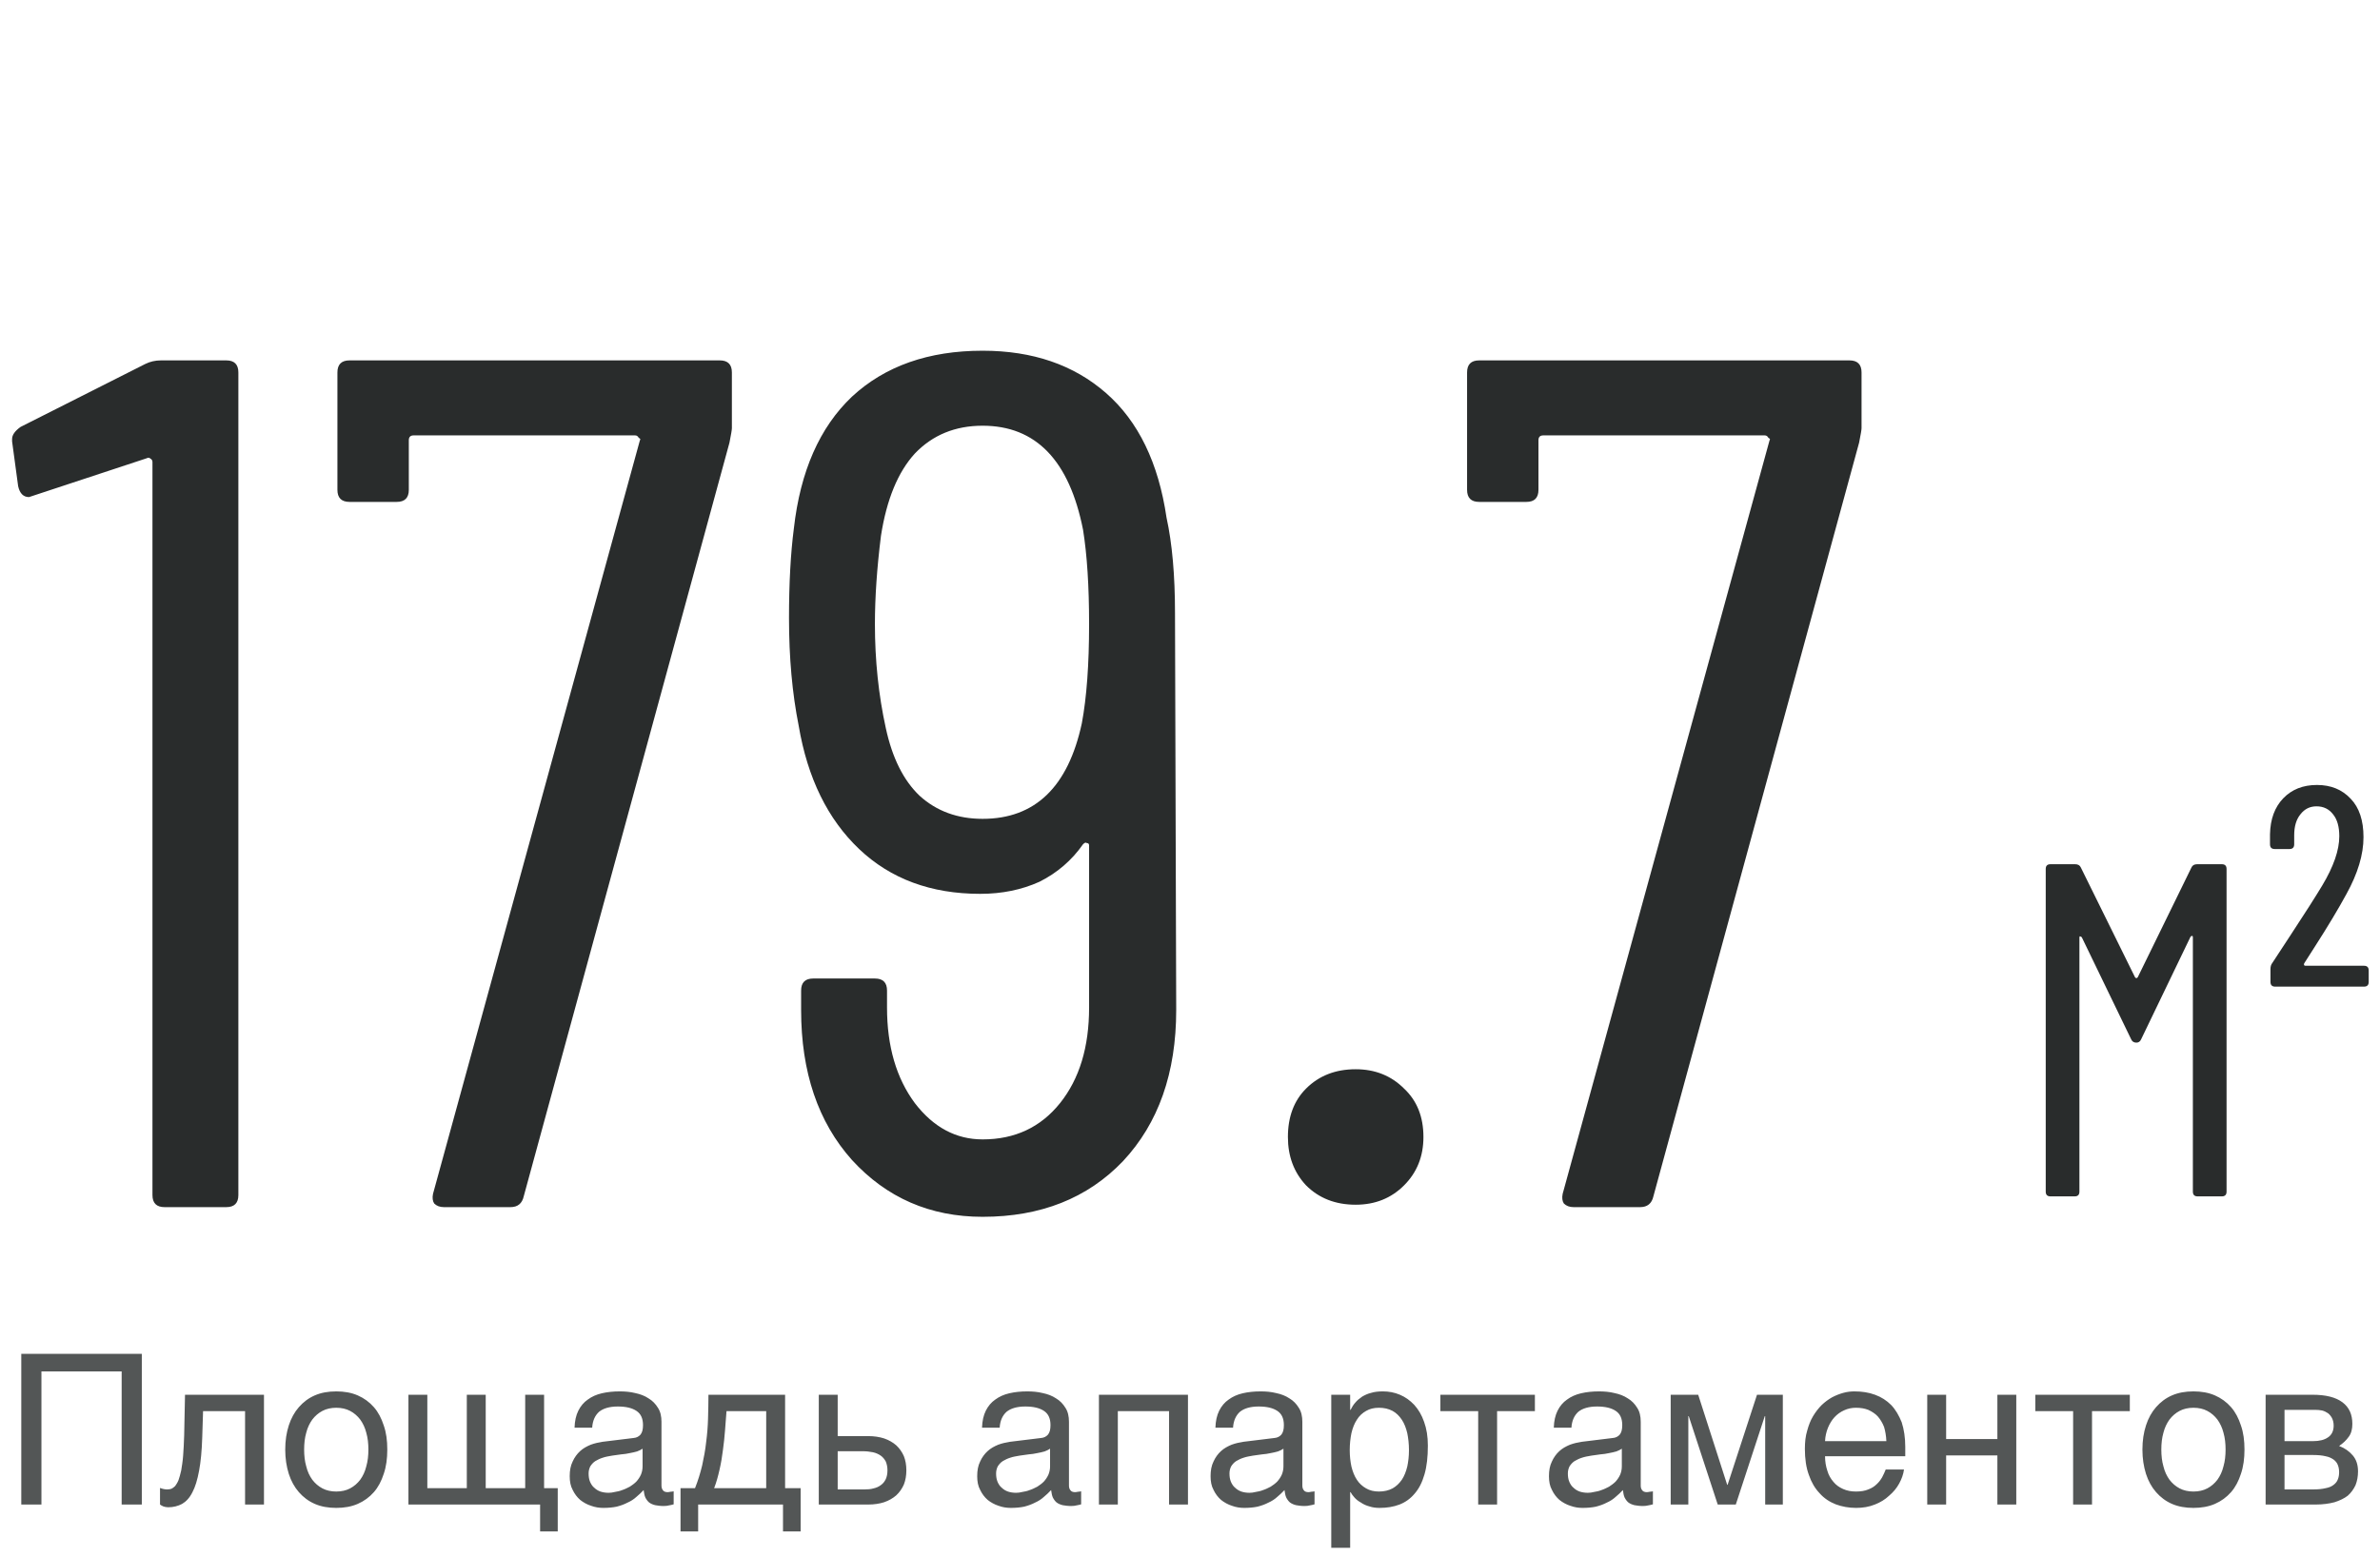 <?xml version="1.0" encoding="UTF-8"?> <svg xmlns="http://www.w3.org/2000/svg" width="136" height="89" viewBox="0 0 136 89" fill="none"> <path opacity="0.8" d="M8.104 86H6.952V78.392H2.368V86H1.216V77.384H8.104V86ZM11.556 82.172C11.532 82.928 11.472 83.564 11.376 84.068C11.28 84.584 11.16 84.992 10.992 85.304C10.836 85.616 10.632 85.832 10.404 85.964C10.176 86.084 9.912 86.156 9.612 86.156C9.504 86.156 9.408 86.132 9.336 86.108C9.252 86.072 9.192 86.036 9.144 86V85.052C9.3 85.112 9.432 85.136 9.552 85.136C9.636 85.136 9.72 85.124 9.792 85.1C9.864 85.064 9.936 85.016 10.008 84.944C10.068 84.86 10.14 84.752 10.2 84.608C10.248 84.464 10.308 84.272 10.356 84.044C10.392 83.816 10.44 83.54 10.464 83.216C10.488 82.88 10.512 82.496 10.524 82.04L10.572 79.724H15.084V86H14.004V80.66H11.604L11.556 82.172ZM22.131 82.856C22.131 83.372 22.071 83.828 21.927 84.248C21.795 84.656 21.615 85.004 21.363 85.292C21.111 85.58 20.799 85.808 20.439 85.964C20.079 86.12 19.671 86.192 19.215 86.192C18.759 86.192 18.351 86.12 17.991 85.964C17.631 85.808 17.331 85.58 17.079 85.292C16.827 85.004 16.635 84.656 16.503 84.248C16.371 83.828 16.299 83.372 16.299 82.856C16.299 82.34 16.371 81.884 16.503 81.476C16.635 81.068 16.827 80.72 17.079 80.432C17.331 80.144 17.631 79.916 17.991 79.76C18.351 79.604 18.759 79.532 19.215 79.532C19.671 79.532 20.079 79.604 20.439 79.76C20.799 79.916 21.111 80.144 21.363 80.432C21.615 80.72 21.795 81.068 21.927 81.476C22.071 81.884 22.131 82.34 22.131 82.856ZM21.051 82.856C21.051 82.508 21.015 82.184 20.931 81.896C20.859 81.608 20.739 81.356 20.583 81.14C20.427 80.936 20.235 80.768 20.007 80.648C19.779 80.528 19.515 80.468 19.215 80.468C18.915 80.468 18.651 80.528 18.423 80.648C18.195 80.768 18.003 80.936 17.847 81.14C17.691 81.356 17.571 81.608 17.499 81.896C17.415 82.184 17.379 82.508 17.379 82.856C17.379 83.204 17.415 83.528 17.499 83.816C17.571 84.116 17.691 84.368 17.847 84.584C18.003 84.788 18.195 84.956 18.423 85.076C18.651 85.196 18.915 85.256 19.215 85.256C19.515 85.256 19.779 85.196 20.007 85.076C20.235 84.956 20.427 84.788 20.583 84.584C20.739 84.368 20.859 84.116 20.931 83.816C21.015 83.528 21.051 83.204 21.051 82.856ZM23.339 79.724H24.419V85.064H26.675V79.724H27.755V85.064H30.011V79.724H31.091V85.064H31.871V87.536H30.863V86H23.339V79.724ZM32.831 81.608C32.843 81.224 32.915 80.9 33.047 80.636C33.179 80.372 33.359 80.156 33.587 80C33.815 79.832 34.079 79.712 34.391 79.64C34.703 79.568 35.039 79.532 35.411 79.532C35.711 79.532 36.011 79.556 36.299 79.628C36.587 79.688 36.839 79.784 37.055 79.928C37.283 80.06 37.463 80.252 37.595 80.468C37.739 80.684 37.799 80.96 37.799 81.272V84.92C37.799 85.016 37.823 85.112 37.883 85.184C37.931 85.256 38.027 85.292 38.147 85.292C38.195 85.292 38.255 85.28 38.315 85.268C38.375 85.268 38.435 85.256 38.495 85.244V85.988C38.411 86.012 38.315 86.036 38.231 86.048C38.147 86.072 38.039 86.084 37.919 86.084C37.727 86.084 37.571 86.06 37.439 86.036C37.295 86 37.187 85.952 37.091 85.88C37.007 85.808 36.935 85.712 36.875 85.592C36.827 85.484 36.803 85.34 36.779 85.172C36.647 85.316 36.503 85.448 36.359 85.568C36.215 85.7 36.047 85.808 35.855 85.892C35.675 85.988 35.471 86.06 35.243 86.12C35.015 86.168 34.763 86.192 34.475 86.192C34.235 86.192 34.007 86.156 33.779 86.072C33.551 86 33.335 85.88 33.155 85.736C32.975 85.58 32.831 85.388 32.723 85.16C32.603 84.944 32.555 84.68 32.555 84.38C32.555 84.056 32.603 83.78 32.723 83.54C32.831 83.3 32.975 83.108 33.143 82.952C33.323 82.784 33.527 82.676 33.755 82.58C33.983 82.496 34.211 82.448 34.439 82.412L36.203 82.196C36.371 82.184 36.503 82.112 36.599 82.004C36.695 81.884 36.743 81.716 36.743 81.464C36.743 81.08 36.623 80.816 36.371 80.648C36.119 80.48 35.771 80.396 35.303 80.396C34.823 80.396 34.475 80.504 34.235 80.696C34.007 80.9 33.863 81.2 33.839 81.608H32.831ZM36.719 82.808C36.635 82.868 36.527 82.916 36.407 82.964C36.275 83 36.131 83.036 35.987 83.06C35.831 83.096 35.663 83.12 35.495 83.132L34.979 83.204C34.787 83.24 34.607 83.264 34.439 83.324C34.283 83.372 34.139 83.444 34.019 83.516C33.887 83.6 33.803 83.708 33.731 83.816C33.671 83.936 33.635 84.068 33.635 84.224C33.635 84.404 33.659 84.56 33.719 84.704C33.779 84.836 33.851 84.956 33.959 85.04C34.055 85.136 34.175 85.208 34.307 85.256C34.451 85.304 34.607 85.328 34.775 85.328C34.883 85.328 35.003 85.316 35.135 85.28C35.279 85.256 35.411 85.232 35.555 85.172C35.711 85.124 35.843 85.052 35.987 84.98C36.119 84.896 36.251 84.8 36.359 84.692C36.467 84.572 36.551 84.452 36.623 84.296C36.683 84.152 36.719 83.996 36.719 83.816V82.808ZM39.895 87.536H38.887V85.064H39.715C39.883 84.644 40.015 84.212 40.123 83.768C40.219 83.324 40.303 82.892 40.351 82.436C40.411 81.992 40.447 81.536 40.459 81.092C40.471 80.636 40.483 80.18 40.483 79.724H44.863V85.064H45.751V87.536H44.743V86H39.895V87.536ZM41.515 80.66C41.479 81.02 41.467 81.38 41.431 81.752C41.407 82.136 41.359 82.508 41.311 82.88C41.263 83.264 41.203 83.636 41.119 83.996C41.035 84.368 40.939 84.728 40.807 85.064H43.783V80.66H41.515ZM47.868 82.088H49.608C49.956 82.088 50.256 82.136 50.52 82.22C50.796 82.316 51.024 82.448 51.216 82.616C51.396 82.784 51.54 82.988 51.648 83.228C51.744 83.468 51.792 83.744 51.792 84.044C51.792 84.344 51.744 84.62 51.648 84.86C51.54 85.1 51.396 85.304 51.216 85.472C51.024 85.64 50.796 85.772 50.52 85.868C50.256 85.952 49.956 86 49.608 86H46.788V79.724H47.868V82.088ZM49.392 85.136C49.584 85.136 49.752 85.124 49.92 85.076C50.076 85.04 50.22 84.98 50.34 84.884C50.46 84.8 50.544 84.692 50.616 84.548C50.676 84.416 50.712 84.248 50.712 84.044C50.712 83.852 50.676 83.684 50.616 83.54C50.544 83.408 50.448 83.288 50.328 83.204C50.208 83.12 50.052 83.048 49.884 83.012C49.704 82.976 49.512 82.952 49.296 82.952H47.868V85.136H49.392ZM56.116 81.608C56.128 81.224 56.2 80.9 56.332 80.636C56.464 80.372 56.644 80.156 56.872 80C57.1 79.832 57.364 79.712 57.676 79.64C57.988 79.568 58.324 79.532 58.696 79.532C58.996 79.532 59.296 79.556 59.584 79.628C59.872 79.688 60.124 79.784 60.34 79.928C60.568 80.06 60.748 80.252 60.88 80.468C61.024 80.684 61.084 80.96 61.084 81.272V84.92C61.084 85.016 61.108 85.112 61.168 85.184C61.216 85.256 61.312 85.292 61.432 85.292C61.48 85.292 61.54 85.28 61.6 85.268C61.66 85.268 61.72 85.256 61.78 85.244V85.988C61.696 86.012 61.6 86.036 61.516 86.048C61.432 86.072 61.324 86.084 61.204 86.084C61.012 86.084 60.856 86.06 60.724 86.036C60.58 86 60.472 85.952 60.376 85.88C60.292 85.808 60.22 85.712 60.16 85.592C60.112 85.484 60.088 85.34 60.064 85.172C59.932 85.316 59.788 85.448 59.644 85.568C59.5 85.7 59.332 85.808 59.14 85.892C58.96 85.988 58.756 86.06 58.528 86.12C58.3 86.168 58.048 86.192 57.76 86.192C57.52 86.192 57.292 86.156 57.064 86.072C56.836 86 56.62 85.88 56.44 85.736C56.26 85.58 56.116 85.388 56.008 85.16C55.888 84.944 55.84 84.68 55.84 84.38C55.84 84.056 55.888 83.78 56.008 83.54C56.116 83.3 56.26 83.108 56.428 82.952C56.608 82.784 56.812 82.676 57.04 82.58C57.268 82.496 57.496 82.448 57.724 82.412L59.488 82.196C59.656 82.184 59.788 82.112 59.884 82.004C59.98 81.884 60.028 81.716 60.028 81.464C60.028 81.08 59.908 80.816 59.656 80.648C59.404 80.48 59.056 80.396 58.588 80.396C58.108 80.396 57.76 80.504 57.52 80.696C57.292 80.9 57.148 81.2 57.124 81.608H56.116ZM60.004 82.808C59.92 82.868 59.812 82.916 59.692 82.964C59.56 83 59.416 83.036 59.272 83.06C59.116 83.096 58.948 83.12 58.78 83.132L58.264 83.204C58.072 83.24 57.892 83.264 57.724 83.324C57.568 83.372 57.424 83.444 57.304 83.516C57.172 83.6 57.088 83.708 57.016 83.816C56.956 83.936 56.92 84.068 56.92 84.224C56.92 84.404 56.944 84.56 57.004 84.704C57.064 84.836 57.136 84.956 57.244 85.04C57.34 85.136 57.46 85.208 57.592 85.256C57.736 85.304 57.892 85.328 58.06 85.328C58.168 85.328 58.288 85.316 58.42 85.28C58.564 85.256 58.696 85.232 58.84 85.172C58.996 85.124 59.128 85.052 59.272 84.98C59.404 84.896 59.536 84.8 59.644 84.692C59.752 84.572 59.836 84.452 59.908 84.296C59.968 84.152 60.004 83.996 60.004 83.816V82.808ZM63.876 86H62.796V79.724H67.884V86H66.804V80.66H63.876V86ZM69.452 81.608C69.464 81.224 69.536 80.9 69.668 80.636C69.8 80.372 69.98 80.156 70.208 80C70.436 79.832 70.7 79.712 71.012 79.64C71.324 79.568 71.66 79.532 72.032 79.532C72.332 79.532 72.632 79.556 72.92 79.628C73.208 79.688 73.46 79.784 73.676 79.928C73.904 80.06 74.084 80.252 74.216 80.468C74.36 80.684 74.42 80.96 74.42 81.272V84.92C74.42 85.016 74.444 85.112 74.504 85.184C74.552 85.256 74.648 85.292 74.768 85.292C74.816 85.292 74.876 85.28 74.936 85.268C74.996 85.268 75.056 85.256 75.116 85.244V85.988C75.032 86.012 74.936 86.036 74.852 86.048C74.768 86.072 74.66 86.084 74.54 86.084C74.348 86.084 74.192 86.06 74.06 86.036C73.916 86 73.808 85.952 73.712 85.88C73.628 85.808 73.556 85.712 73.496 85.592C73.448 85.484 73.424 85.34 73.4 85.172C73.268 85.316 73.124 85.448 72.98 85.568C72.836 85.7 72.668 85.808 72.476 85.892C72.296 85.988 72.092 86.06 71.864 86.12C71.636 86.168 71.384 86.192 71.096 86.192C70.856 86.192 70.628 86.156 70.4 86.072C70.172 86 69.956 85.88 69.776 85.736C69.596 85.58 69.452 85.388 69.344 85.16C69.224 84.944 69.176 84.68 69.176 84.38C69.176 84.056 69.224 83.78 69.344 83.54C69.452 83.3 69.596 83.108 69.764 82.952C69.944 82.784 70.148 82.676 70.376 82.58C70.604 82.496 70.832 82.448 71.06 82.412L72.824 82.196C72.992 82.184 73.124 82.112 73.22 82.004C73.316 81.884 73.364 81.716 73.364 81.464C73.364 81.08 73.244 80.816 72.992 80.648C72.74 80.48 72.392 80.396 71.924 80.396C71.444 80.396 71.096 80.504 70.856 80.696C70.628 80.9 70.484 81.2 70.46 81.608H69.452ZM73.34 82.808C73.256 82.868 73.148 82.916 73.028 82.964C72.896 83 72.752 83.036 72.608 83.06C72.452 83.096 72.284 83.12 72.116 83.132L71.6 83.204C71.408 83.24 71.228 83.264 71.06 83.324C70.904 83.372 70.76 83.444 70.64 83.516C70.508 83.6 70.424 83.708 70.352 83.816C70.292 83.936 70.256 84.068 70.256 84.224C70.256 84.404 70.28 84.56 70.34 84.704C70.4 84.836 70.472 84.956 70.58 85.04C70.676 85.136 70.796 85.208 70.928 85.256C71.072 85.304 71.228 85.328 71.396 85.328C71.504 85.328 71.624 85.316 71.756 85.28C71.9 85.256 72.032 85.232 72.176 85.172C72.332 85.124 72.464 85.052 72.608 84.98C72.74 84.896 72.872 84.8 72.98 84.692C73.088 84.572 73.172 84.452 73.244 84.296C73.304 84.152 73.34 83.996 73.34 83.816V82.808ZM77.152 80.588H77.176C77.248 80.444 77.332 80.3 77.44 80.18C77.548 80.048 77.68 79.94 77.836 79.832C77.98 79.748 78.148 79.664 78.352 79.616C78.544 79.556 78.772 79.532 79.024 79.532C79.36 79.532 79.684 79.592 79.996 79.724C80.308 79.856 80.572 80.048 80.812 80.3C81.052 80.564 81.244 80.888 81.376 81.272C81.52 81.668 81.592 82.112 81.592 82.628C81.592 83.276 81.532 83.816 81.4 84.272C81.268 84.728 81.088 85.088 80.836 85.376C80.596 85.664 80.308 85.868 79.972 86C79.624 86.132 79.252 86.192 78.832 86.192C78.628 86.192 78.436 86.168 78.256 86.108C78.076 86.06 77.908 85.988 77.776 85.892C77.62 85.808 77.5 85.712 77.404 85.604C77.308 85.496 77.224 85.388 77.176 85.292H77.152V88.472H76.072V79.724H77.152V80.588ZM77.128 82.892C77.128 83.24 77.164 83.54 77.224 83.828C77.296 84.116 77.392 84.368 77.536 84.584C77.668 84.788 77.848 84.956 78.064 85.076C78.268 85.196 78.508 85.256 78.796 85.256C79.096 85.256 79.348 85.196 79.576 85.076C79.792 84.956 79.96 84.788 80.104 84.584C80.248 84.368 80.344 84.116 80.416 83.828C80.476 83.54 80.512 83.24 80.512 82.892C80.512 82.532 80.476 82.22 80.416 81.92C80.344 81.62 80.248 81.368 80.104 81.152C79.96 80.936 79.792 80.768 79.576 80.648C79.348 80.528 79.096 80.468 78.796 80.468C78.508 80.468 78.268 80.528 78.064 80.648C77.848 80.768 77.668 80.936 77.536 81.152C77.392 81.368 77.296 81.62 77.224 81.92C77.164 82.22 77.128 82.532 77.128 82.892ZM82.308 79.724H87.708V80.66H85.548V86H84.468V80.66H82.308V79.724ZM88.788 81.608C88.8 81.224 88.872 80.9 89.004 80.636C89.136 80.372 89.316 80.156 89.544 80C89.772 79.832 90.036 79.712 90.348 79.64C90.66 79.568 90.996 79.532 91.368 79.532C91.668 79.532 91.968 79.556 92.256 79.628C92.544 79.688 92.796 79.784 93.012 79.928C93.24 80.06 93.42 80.252 93.552 80.468C93.696 80.684 93.756 80.96 93.756 81.272V84.92C93.756 85.016 93.78 85.112 93.84 85.184C93.888 85.256 93.984 85.292 94.104 85.292C94.152 85.292 94.212 85.28 94.272 85.268C94.332 85.268 94.392 85.256 94.452 85.244V85.988C94.368 86.012 94.272 86.036 94.188 86.048C94.104 86.072 93.996 86.084 93.876 86.084C93.684 86.084 93.528 86.06 93.396 86.036C93.252 86 93.144 85.952 93.048 85.88C92.964 85.808 92.892 85.712 92.832 85.592C92.784 85.484 92.76 85.34 92.736 85.172C92.604 85.316 92.46 85.448 92.316 85.568C92.172 85.7 92.004 85.808 91.812 85.892C91.632 85.988 91.428 86.06 91.2 86.12C90.972 86.168 90.72 86.192 90.432 86.192C90.192 86.192 89.964 86.156 89.736 86.072C89.508 86 89.292 85.88 89.112 85.736C88.932 85.58 88.788 85.388 88.68 85.16C88.56 84.944 88.512 84.68 88.512 84.38C88.512 84.056 88.56 83.78 88.68 83.54C88.788 83.3 88.932 83.108 89.1 82.952C89.28 82.784 89.484 82.676 89.712 82.58C89.94 82.496 90.168 82.448 90.396 82.412L92.16 82.196C92.328 82.184 92.46 82.112 92.556 82.004C92.652 81.884 92.7 81.716 92.7 81.464C92.7 81.08 92.58 80.816 92.328 80.648C92.076 80.48 91.728 80.396 91.26 80.396C90.78 80.396 90.432 80.504 90.192 80.696C89.964 80.9 89.82 81.2 89.796 81.608H88.788ZM92.676 82.808C92.592 82.868 92.484 82.916 92.364 82.964C92.232 83 92.088 83.036 91.944 83.06C91.788 83.096 91.62 83.12 91.452 83.132L90.936 83.204C90.744 83.24 90.564 83.264 90.396 83.324C90.24 83.372 90.096 83.444 89.976 83.516C89.844 83.6 89.76 83.708 89.688 83.816C89.628 83.936 89.592 84.068 89.592 84.224C89.592 84.404 89.616 84.56 89.676 84.704C89.736 84.836 89.808 84.956 89.916 85.04C90.012 85.136 90.132 85.208 90.264 85.256C90.408 85.304 90.564 85.328 90.732 85.328C90.84 85.328 90.96 85.316 91.092 85.28C91.236 85.256 91.368 85.232 91.512 85.172C91.668 85.124 91.8 85.052 91.944 84.98C92.076 84.896 92.208 84.8 92.316 84.692C92.424 84.572 92.508 84.452 92.58 84.296C92.64 84.152 92.676 83.996 92.676 83.816V82.808ZM98.696 84.872H98.72L100.4 79.724H101.876V86H100.868V80.948H100.844L99.188 86H98.156L96.5 80.948H96.476V86H95.468V79.724H97.04L98.696 84.872ZM108.8 83.996C108.764 84.272 108.668 84.536 108.524 84.8C108.38 85.064 108.188 85.292 107.948 85.496C107.72 85.712 107.444 85.88 107.132 86C106.808 86.132 106.448 86.192 106.064 86.192C105.644 86.192 105.26 86.12 104.9 85.988C104.54 85.844 104.228 85.64 103.976 85.352C103.712 85.076 103.508 84.728 103.364 84.308C103.208 83.888 103.136 83.384 103.136 82.82C103.136 82.436 103.172 82.088 103.268 81.776C103.352 81.464 103.46 81.188 103.604 80.948C103.748 80.708 103.916 80.492 104.096 80.312C104.288 80.132 104.48 79.988 104.696 79.868C104.9 79.76 105.116 79.676 105.332 79.616C105.548 79.556 105.764 79.532 105.968 79.532C106.4 79.532 106.784 79.592 107.144 79.724C107.504 79.856 107.804 80.048 108.068 80.312C108.32 80.576 108.512 80.912 108.668 81.296C108.8 81.704 108.872 82.172 108.872 82.7V83.24H104.288C104.288 83.54 104.336 83.816 104.42 84.068C104.492 84.32 104.612 84.524 104.768 84.704C104.912 84.884 105.104 85.016 105.32 85.112C105.536 85.208 105.776 85.256 106.052 85.256C106.328 85.256 106.568 85.22 106.76 85.136C106.952 85.064 107.108 84.968 107.24 84.836C107.372 84.716 107.468 84.584 107.552 84.44C107.636 84.284 107.696 84.14 107.756 83.996H108.8ZM107.792 82.376C107.78 82.076 107.732 81.8 107.66 81.56C107.564 81.32 107.444 81.128 107.3 80.96C107.156 80.804 106.964 80.684 106.76 80.588C106.544 80.504 106.316 80.468 106.052 80.468C105.812 80.468 105.584 80.516 105.38 80.612C105.164 80.708 104.984 80.84 104.828 81.008C104.672 81.176 104.552 81.38 104.456 81.608C104.36 81.848 104.3 82.1 104.288 82.376H107.792ZM111.208 82.256H114.136V79.724H115.216V86H114.136V83.192H111.208V86H110.128V79.724H111.208V82.256ZM116.304 79.724H121.704V80.66H119.544V86H118.464V80.66H116.304V79.724ZM128.256 82.856C128.256 83.372 128.196 83.828 128.052 84.248C127.92 84.656 127.74 85.004 127.488 85.292C127.236 85.58 126.924 85.808 126.564 85.964C126.204 86.12 125.796 86.192 125.34 86.192C124.884 86.192 124.476 86.12 124.116 85.964C123.756 85.808 123.456 85.58 123.204 85.292C122.952 85.004 122.76 84.656 122.628 84.248C122.496 83.828 122.424 83.372 122.424 82.856C122.424 82.34 122.496 81.884 122.628 81.476C122.76 81.068 122.952 80.72 123.204 80.432C123.456 80.144 123.756 79.916 124.116 79.76C124.476 79.604 124.884 79.532 125.34 79.532C125.796 79.532 126.204 79.604 126.564 79.76C126.924 79.916 127.236 80.144 127.488 80.432C127.74 80.72 127.92 81.068 128.052 81.476C128.196 81.884 128.256 82.34 128.256 82.856ZM127.176 82.856C127.176 82.508 127.14 82.184 127.056 81.896C126.984 81.608 126.864 81.356 126.708 81.14C126.552 80.936 126.36 80.768 126.132 80.648C125.904 80.528 125.64 80.468 125.34 80.468C125.04 80.468 124.776 80.528 124.548 80.648C124.32 80.768 124.128 80.936 123.972 81.14C123.816 81.356 123.696 81.608 123.624 81.896C123.54 82.184 123.504 82.508 123.504 82.856C123.504 83.204 123.54 83.528 123.624 83.816C123.696 84.116 123.816 84.368 123.972 84.584C124.128 84.788 124.32 84.956 124.548 85.076C124.776 85.196 125.04 85.256 125.34 85.256C125.64 85.256 125.904 85.196 126.132 85.076C126.36 84.956 126.552 84.788 126.708 84.584C126.864 84.368 126.984 84.116 127.056 83.816C127.14 83.528 127.176 83.204 127.176 82.856ZM132.14 79.724C132.908 79.724 133.472 79.868 133.856 80.156C134.24 80.444 134.42 80.852 134.42 81.392C134.42 81.68 134.36 81.932 134.216 82.124C134.072 82.328 133.892 82.496 133.664 82.652C133.988 82.772 134.252 82.964 134.444 83.192C134.648 83.432 134.744 83.732 134.744 84.104C134.744 84.392 134.696 84.656 134.6 84.896C134.492 85.124 134.348 85.328 134.156 85.496C133.952 85.652 133.7 85.772 133.4 85.868C133.088 85.952 132.716 86 132.308 86H129.464V79.724H132.14ZM132.176 82.376C132.536 82.376 132.824 82.304 133.028 82.16C133.244 82.016 133.352 81.788 133.352 81.488C133.352 81.32 133.316 81.176 133.256 81.056C133.196 80.948 133.124 80.852 133.028 80.78C132.92 80.708 132.824 80.66 132.692 80.624C132.572 80.6 132.44 80.588 132.32 80.588H130.544V82.376H132.176ZM132.176 85.136C132.464 85.136 132.704 85.112 132.896 85.064C133.088 85.028 133.232 84.968 133.352 84.872C133.46 84.788 133.544 84.692 133.592 84.56C133.64 84.44 133.664 84.308 133.664 84.152C133.664 83.996 133.64 83.864 133.592 83.744C133.544 83.612 133.46 83.516 133.352 83.432C133.232 83.348 133.088 83.276 132.896 83.24C132.704 83.192 132.464 83.168 132.176 83.168H130.544V85.136H132.176Z" fill="#292C2C"></path> <path d="M8.297 20.807C8.574 20.669 8.873 20.6 9.196 20.6H12.93C13.391 20.6 13.621 20.83 13.621 21.291V68.309C13.621 68.769 13.391 69 12.93 69H9.403C8.943 69 8.712 68.769 8.712 68.309V26.408C8.712 26.316 8.666 26.247 8.574 26.2C8.528 26.154 8.459 26.154 8.366 26.2L1.867 28.344L1.659 28.413C1.337 28.413 1.129 28.206 1.037 27.791L0.691 25.232V25.094C0.691 24.864 0.853 24.633 1.175 24.403L8.297 20.807ZM25.366 69C25.135 69 24.951 68.931 24.813 68.793C24.721 68.654 24.697 68.47 24.744 68.239L36.567 25.163C36.613 25.117 36.59 25.071 36.498 25.025C36.452 24.933 36.383 24.887 36.291 24.887H23.637C23.453 24.887 23.361 24.979 23.361 25.163V27.998C23.361 28.459 23.13 28.689 22.669 28.689H19.973C19.512 28.689 19.281 28.459 19.281 27.998V21.291C19.281 20.83 19.512 20.6 19.973 20.6H41.13C41.591 20.6 41.822 20.83 41.822 21.291V24.472C41.822 24.564 41.776 24.84 41.684 25.302L29.929 68.378C29.837 68.793 29.584 69 29.169 69H25.366ZM67.212 57.73C67.212 61.325 66.198 64.206 64.17 66.373C62.142 68.493 59.468 69.553 56.149 69.553C53.153 69.553 50.664 68.47 48.682 66.303C46.746 64.137 45.778 61.279 45.778 57.73V56.623C45.778 56.162 46.008 55.932 46.469 55.932H49.995C50.456 55.932 50.687 56.162 50.687 56.623V57.591C50.687 59.804 51.217 61.625 52.277 63.054C53.337 64.436 54.628 65.128 56.149 65.128C57.993 65.128 59.468 64.436 60.574 63.054C61.681 61.671 62.234 59.85 62.234 57.591V48.326C62.234 48.234 62.188 48.188 62.095 48.188C62.049 48.142 61.98 48.165 61.888 48.257C61.243 49.179 60.413 49.893 59.399 50.401C58.385 50.861 57.255 51.092 56.011 51.092C53.199 51.092 50.894 50.239 49.096 48.534C47.299 46.828 46.146 44.477 45.639 41.481C45.271 39.637 45.086 37.586 45.086 35.327C45.086 33.345 45.178 31.64 45.363 30.211C45.732 26.938 46.838 24.426 48.682 22.674C50.572 20.922 53.061 20.047 56.149 20.047C59.007 20.047 61.358 20.853 63.202 22.467C65.046 24.08 66.198 26.454 66.659 29.588C66.982 31.063 67.143 32.884 67.143 35.051L67.212 57.73ZM56.149 46.805C59.145 46.805 61.035 44.984 61.819 41.343C62.095 39.868 62.234 37.978 62.234 35.673C62.234 33.507 62.118 31.709 61.888 30.28C61.104 26.316 59.191 24.334 56.149 24.334C54.582 24.334 53.291 24.864 52.277 25.924C51.309 26.984 50.664 28.551 50.341 30.625C50.111 32.469 49.995 34.152 49.995 35.673C49.995 37.747 50.203 39.729 50.618 41.619C50.986 43.325 51.632 44.615 52.554 45.491C53.522 46.367 54.72 46.805 56.149 46.805ZM77.467 68.862C76.315 68.862 75.37 68.493 74.632 67.755C73.941 67.018 73.595 66.096 73.595 64.99C73.595 63.837 73.941 62.915 74.632 62.224C75.37 61.486 76.315 61.118 77.467 61.118C78.574 61.118 79.496 61.486 80.233 62.224C80.971 62.915 81.339 63.837 81.339 64.99C81.339 66.096 80.971 67.018 80.233 67.755C79.496 68.493 78.574 68.862 77.467 68.862ZM89.918 69C89.687 69 89.503 68.931 89.364 68.793C89.272 68.654 89.249 68.47 89.295 68.239L101.119 25.163C101.165 25.117 101.142 25.071 101.05 25.025C101.003 24.933 100.934 24.887 100.842 24.887H88.189C88.004 24.887 87.912 24.979 87.912 25.163V27.998C87.912 28.459 87.682 28.689 87.221 28.689H84.524C84.063 28.689 83.833 28.459 83.833 27.998V21.291C83.833 20.83 84.063 20.6 84.524 20.6H105.682C106.143 20.6 106.374 20.83 106.374 21.291V24.472C106.374 24.564 106.327 24.84 106.235 25.302L94.481 68.378C94.389 68.793 94.135 69 93.72 69H89.918Z" fill="#292C2C"></path> <path d="M125.225 49.588C125.28 49.462 125.388 49.399 125.551 49.399H126.961C127.142 49.399 127.232 49.489 127.232 49.67V68.113C127.232 68.294 127.142 68.385 126.961 68.385H125.578C125.397 68.385 125.307 68.294 125.307 68.113V53.575C125.307 53.521 125.289 53.494 125.252 53.494C125.234 53.494 125.207 53.512 125.171 53.548L122.35 59.407C122.296 59.533 122.206 59.597 122.079 59.597C121.934 59.597 121.835 59.533 121.781 59.407L118.96 53.575C118.924 53.539 118.888 53.521 118.851 53.521C118.833 53.521 118.824 53.548 118.824 53.603V68.113C118.824 68.294 118.734 68.385 118.553 68.385H117.17C116.989 68.385 116.899 68.294 116.899 68.113V49.67C116.899 49.489 116.989 49.399 117.17 49.399H118.58C118.743 49.399 118.851 49.462 118.906 49.588L121.998 55.854C122.016 55.89 122.043 55.908 122.079 55.908C122.115 55.908 122.142 55.89 122.16 55.854L125.225 49.588ZM130.012 56.396C129.831 56.396 129.741 56.306 129.741 56.125V55.393C129.741 55.248 129.777 55.13 129.849 55.04L130.88 53.467C131.712 52.201 132.317 51.252 132.697 50.619C133.348 49.534 133.674 48.594 133.674 47.798C133.674 47.256 133.556 46.84 133.321 46.551C133.086 46.243 132.77 46.09 132.372 46.09C131.992 46.09 131.685 46.243 131.45 46.551C131.214 46.84 131.097 47.238 131.097 47.744V48.259C131.097 48.44 131.007 48.531 130.826 48.531H129.985C129.804 48.531 129.714 48.44 129.714 48.259V47.69C129.732 46.822 129.985 46.135 130.473 45.629C130.961 45.122 131.603 44.869 132.399 44.869C133.194 44.869 133.836 45.131 134.325 45.656C134.813 46.162 135.057 46.894 135.057 47.853C135.057 48.847 134.731 49.932 134.08 51.107C133.628 51.939 133.032 52.934 132.29 54.091L131.667 55.067C131.648 55.103 131.648 55.14 131.667 55.176C131.685 55.194 131.712 55.203 131.748 55.203H135.084C135.265 55.203 135.355 55.293 135.355 55.474V56.125C135.355 56.306 135.265 56.396 135.084 56.396H130.012Z" fill="#292C2C"></path> </svg> 